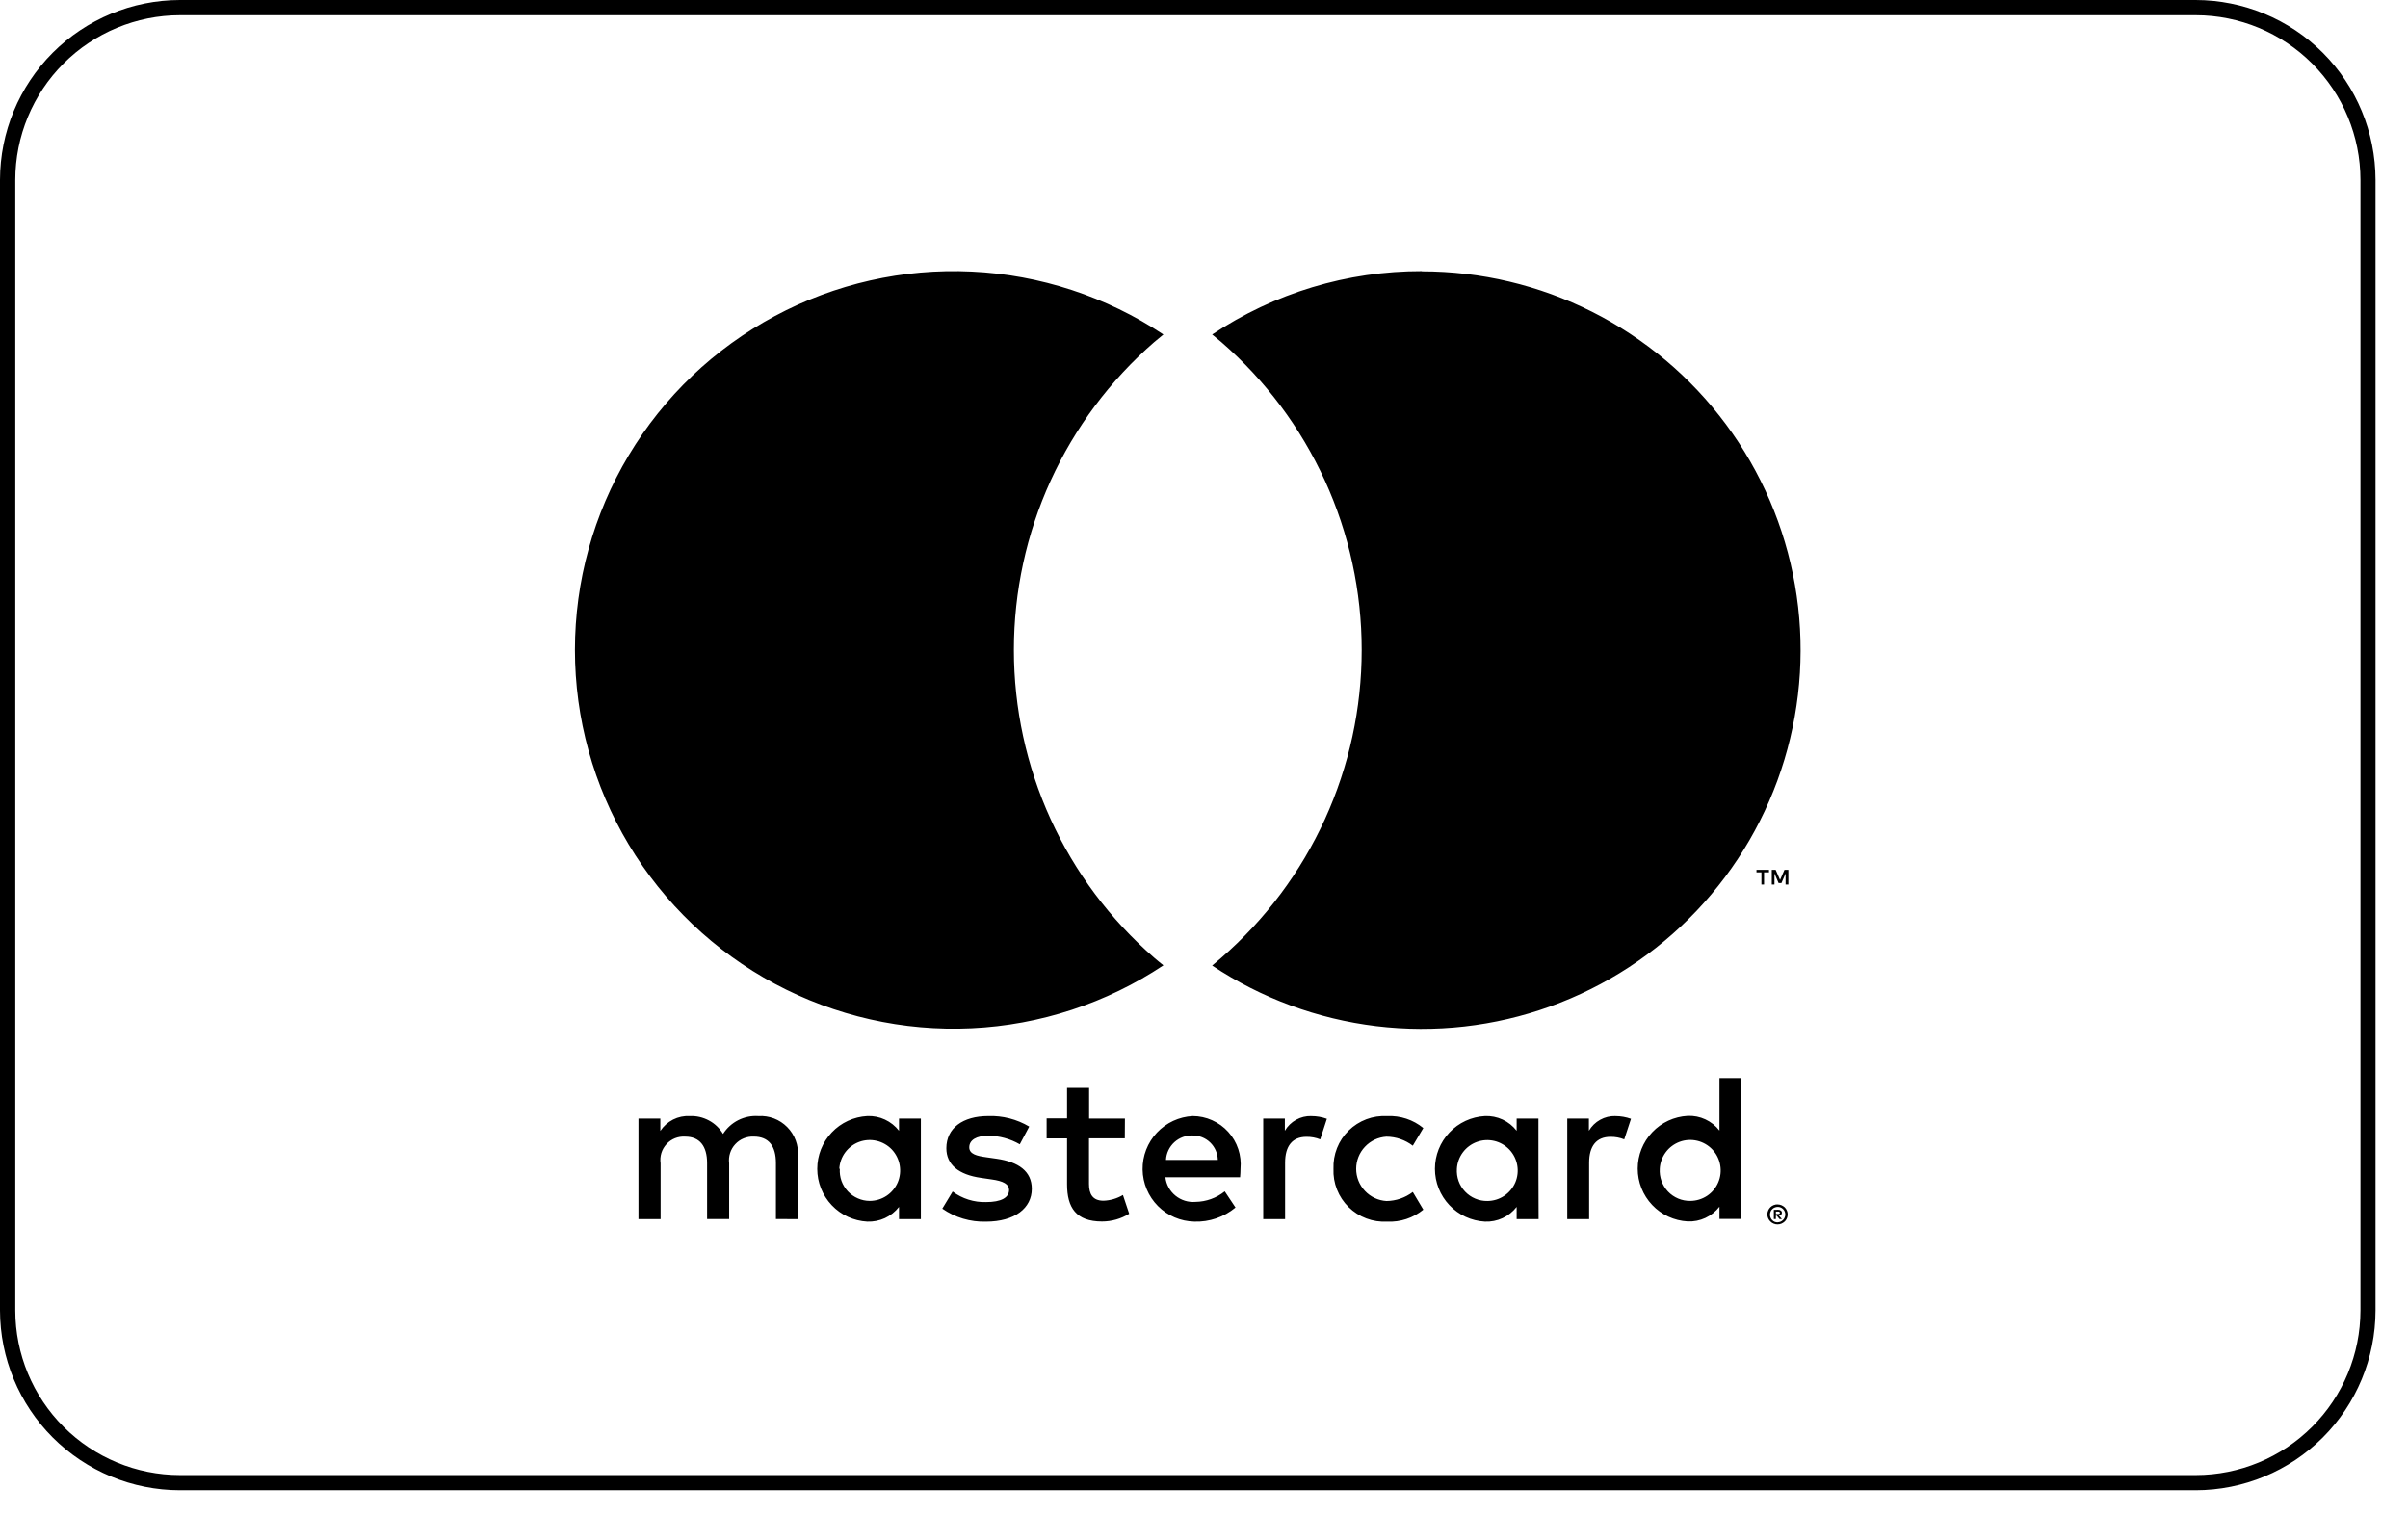 <svg xmlns="http://www.w3.org/2000/svg" fill="none" viewBox="0 0 62 39" height="39" width="62">
<path fill="black" d="M56.532 38.373H4.632C3.404 38.372 2.227 37.883 1.358 37.015C0.49 36.147 0.002 34.97 0 33.742V4.632C0.002 3.404 0.49 2.227 1.358 1.358C2.227 0.49 3.404 0.002 4.632 0H56.532C57.76 0.002 58.937 0.49 59.806 1.358C60.674 2.227 61.162 3.404 61.164 4.632V33.742C61.162 34.97 60.674 36.147 59.806 37.015C58.937 37.883 57.76 38.372 56.532 38.373ZM4.635 0.392C3.511 0.393 2.432 0.84 1.637 1.635C0.842 2.43 0.395 3.509 0.394 4.633V33.743C0.395 34.867 0.843 35.945 1.638 36.74C2.433 37.534 3.511 37.981 4.635 37.982H56.535C57.659 37.981 58.737 37.534 59.532 36.739C60.327 35.945 60.774 34.867 60.776 33.743V4.633C60.775 3.509 60.327 2.431 59.532 1.636C58.737 0.841 57.659 0.393 56.535 0.392H4.635Z"></path>
<path fill="black" d="M20.545 31.392V29.766C20.554 29.629 20.535 29.492 20.487 29.364C20.439 29.235 20.365 29.119 20.268 29.021C20.172 28.924 20.056 28.848 19.928 28.799C19.8 28.751 19.663 28.73 19.526 28.738C19.347 28.726 19.168 28.763 19.009 28.843C18.849 28.924 18.713 29.047 18.617 29.198C18.529 29.052 18.403 28.931 18.252 28.851C18.101 28.77 17.932 28.731 17.761 28.738C17.612 28.73 17.464 28.761 17.331 28.828C17.197 28.896 17.084 28.997 17.002 29.121V28.802H16.439V31.392H17.009V29.955C16.996 29.866 17.003 29.776 17.029 29.69C17.055 29.604 17.101 29.526 17.162 29.46C17.222 29.394 17.297 29.342 17.38 29.309C17.464 29.276 17.553 29.262 17.643 29.268C18.015 29.268 18.206 29.512 18.206 29.95V31.391H18.774V29.954C18.763 29.866 18.771 29.776 18.798 29.691C18.825 29.606 18.87 29.528 18.931 29.463C18.991 29.397 19.065 29.346 19.148 29.312C19.23 29.278 19.319 29.263 19.408 29.267C19.793 29.267 19.978 29.511 19.978 29.949V31.39L20.545 31.392ZM28.964 28.802H28.042V28.012H27.474V28.798H26.948V29.313H27.474V30.495C27.474 31.095 27.707 31.453 28.374 31.453C28.621 31.453 28.864 31.384 29.074 31.253L28.913 30.771C28.761 30.861 28.589 30.912 28.413 30.918C28.131 30.918 28.039 30.744 28.039 30.484V29.312H28.961L28.964 28.802ZM33.764 28.738C33.627 28.734 33.491 28.767 33.371 28.834C33.251 28.901 33.151 28.998 33.082 29.117V28.802H32.525V31.392H33.088V29.94C33.088 29.513 33.271 29.273 33.64 29.273C33.761 29.272 33.88 29.294 33.992 29.339L34.164 28.809C34.036 28.762 33.9 28.739 33.764 28.739V28.738ZM26.5 29.009C26.181 28.819 25.815 28.725 25.444 28.738C24.788 28.738 24.366 29.051 24.366 29.566C24.366 29.989 24.681 30.248 25.26 30.33L25.526 30.369C25.834 30.411 25.981 30.493 25.981 30.64C25.981 30.84 25.774 30.953 25.389 30.953C25.08 30.962 24.776 30.867 24.528 30.682L24.262 31.122C24.591 31.351 24.984 31.468 25.384 31.457C26.132 31.457 26.566 31.105 26.566 30.612C26.566 30.158 26.223 29.919 25.66 29.837L25.396 29.799C25.152 29.766 24.956 29.718 24.956 29.544C24.956 29.355 25.141 29.244 25.449 29.244C25.733 29.248 26.011 29.324 26.257 29.466L26.5 29.009ZM41.594 28.738C41.456 28.734 41.32 28.767 41.2 28.834C41.08 28.9 40.98 28.998 40.91 29.117V28.802H40.353V31.392H40.916V29.94C40.916 29.513 41.101 29.273 41.468 29.273C41.589 29.272 41.708 29.294 41.82 29.339L41.994 28.809C41.866 28.763 41.73 28.739 41.594 28.739V28.738ZM34.334 30.096C34.326 30.278 34.357 30.46 34.424 30.63C34.491 30.8 34.593 30.954 34.723 31.082C34.854 31.21 35.009 31.31 35.18 31.374C35.351 31.439 35.534 31.466 35.716 31.456C36.054 31.473 36.386 31.363 36.647 31.148L36.376 30.693C36.181 30.842 35.943 30.923 35.698 30.926C35.487 30.913 35.288 30.82 35.144 30.666C34.999 30.512 34.918 30.309 34.918 30.098C34.918 29.886 34.999 29.682 35.144 29.529C35.288 29.375 35.487 29.282 35.698 29.269C35.943 29.271 36.181 29.353 36.376 29.502L36.647 29.047C36.386 28.832 36.054 28.722 35.716 28.739C35.534 28.729 35.351 28.756 35.181 28.82C35.01 28.885 34.854 28.984 34.724 29.112C34.594 29.24 34.492 29.393 34.425 29.563C34.358 29.733 34.327 29.915 34.334 30.097V30.096ZM39.611 30.096V28.802H39.05V29.117C38.954 28.993 38.83 28.894 38.688 28.828C38.545 28.762 38.389 28.731 38.233 28.738C37.885 28.757 37.558 28.908 37.319 29.161C37.079 29.414 36.946 29.749 36.946 30.097C36.946 30.445 37.079 30.78 37.319 31.033C37.558 31.286 37.885 31.437 38.233 31.456C38.389 31.463 38.545 31.432 38.688 31.366C38.83 31.3 38.954 31.201 39.05 31.077V31.392H39.615L39.611 30.096ZM37.511 30.096C37.52 29.943 37.573 29.796 37.664 29.674C37.755 29.551 37.881 29.457 38.024 29.405C38.168 29.352 38.324 29.343 38.473 29.378C38.622 29.413 38.757 29.491 38.863 29.602C38.968 29.713 39.038 29.852 39.065 30.003C39.092 30.153 39.075 30.308 39.015 30.449C38.954 30.59 38.854 30.71 38.727 30.794C38.599 30.879 38.45 30.924 38.297 30.925C38.19 30.927 38.083 30.906 37.984 30.864C37.885 30.823 37.796 30.761 37.722 30.683C37.648 30.605 37.591 30.513 37.555 30.412C37.519 30.311 37.504 30.203 37.511 30.096ZM30.711 28.738C30.359 28.756 30.028 28.909 29.787 29.166C29.546 29.423 29.414 29.764 29.419 30.116C29.424 30.468 29.566 30.805 29.814 31.055C30.062 31.305 30.398 31.448 30.75 31.456C31.136 31.47 31.514 31.34 31.811 31.093L31.534 30.677C31.32 30.849 31.055 30.944 30.781 30.948C30.595 30.964 30.41 30.906 30.265 30.788C30.12 30.67 30.027 30.5 30.006 30.314H31.929C31.935 30.244 31.94 30.173 31.94 30.096C31.956 29.924 31.936 29.751 31.882 29.588C31.828 29.424 31.74 29.274 31.624 29.146C31.509 29.018 31.367 28.916 31.21 28.846C31.053 28.775 30.882 28.739 30.71 28.738H30.711ZM30.7 29.238C30.87 29.235 31.035 29.299 31.158 29.417C31.281 29.535 31.352 29.697 31.356 29.867H30.021C30.03 29.693 30.108 29.53 30.236 29.412C30.365 29.295 30.534 29.232 30.708 29.238H30.7ZM44.835 30.094V27.759H44.272V29.112C44.176 28.988 44.051 28.889 43.909 28.823C43.767 28.757 43.611 28.726 43.454 28.733C43.106 28.752 42.779 28.903 42.54 29.156C42.3 29.409 42.167 29.744 42.167 30.092C42.167 30.44 42.3 30.775 42.54 31.028C42.779 31.281 43.106 31.432 43.454 31.451C43.611 31.458 43.767 31.427 43.909 31.361C44.051 31.295 44.176 31.196 44.272 31.072V31.387H44.835V30.094ZM42.735 30.094C42.743 29.941 42.797 29.794 42.888 29.671C42.979 29.547 43.105 29.454 43.248 29.401C43.392 29.348 43.549 29.339 43.698 29.374C43.847 29.409 43.983 29.487 44.088 29.598C44.194 29.709 44.264 29.849 44.291 30C44.318 30.151 44.301 30.306 44.24 30.447C44.18 30.588 44.08 30.708 43.952 30.793C43.824 30.877 43.674 30.922 43.521 30.923C43.414 30.924 43.307 30.904 43.208 30.862C43.109 30.82 43.02 30.759 42.946 30.681C42.873 30.603 42.816 30.51 42.779 30.409C42.743 30.308 42.728 30.201 42.735 30.094ZM23.71 30.094V28.802H23.147V29.117C23.051 28.993 22.926 28.894 22.784 28.828C22.642 28.762 22.486 28.731 22.329 28.738C21.981 28.757 21.654 28.908 21.415 29.161C21.175 29.414 21.042 29.749 21.042 30.097C21.042 30.445 21.175 30.78 21.415 31.033C21.654 31.286 21.981 31.437 22.329 31.456C22.486 31.462 22.642 31.431 22.784 31.366C22.926 31.3 23.051 31.201 23.147 31.077V31.392H23.71V30.094ZM21.61 30.094C21.619 29.941 21.672 29.794 21.763 29.672C21.855 29.549 21.98 29.455 22.123 29.403C22.267 29.35 22.423 29.341 22.572 29.376C22.721 29.411 22.856 29.488 22.962 29.599C23.067 29.711 23.137 29.85 23.164 30.001C23.191 30.151 23.174 30.306 23.114 30.447C23.053 30.588 22.953 30.708 22.826 30.792C22.698 30.877 22.549 30.922 22.396 30.923C22.29 30.923 22.185 30.901 22.088 30.858C21.99 30.816 21.903 30.754 21.83 30.677C21.758 30.599 21.702 30.508 21.666 30.408C21.631 30.308 21.616 30.202 21.623 30.096L21.61 30.094ZM45.768 31.014C45.802 31.014 45.836 31.02 45.868 31.034C45.899 31.047 45.928 31.066 45.953 31.089C45.977 31.113 45.995 31.141 46.008 31.172C46.028 31.219 46.033 31.27 46.023 31.32C46.013 31.37 45.989 31.416 45.953 31.452C45.928 31.476 45.899 31.494 45.868 31.508C45.836 31.521 45.802 31.528 45.768 31.528C45.733 31.528 45.699 31.522 45.667 31.508C45.635 31.495 45.606 31.476 45.582 31.451C45.559 31.428 45.539 31.4 45.526 31.37C45.512 31.338 45.505 31.304 45.505 31.27C45.505 31.236 45.512 31.201 45.526 31.17C45.539 31.139 45.558 31.111 45.582 31.087C45.606 31.063 45.634 31.045 45.665 31.032C45.702 31.017 45.741 31.01 45.781 31.012L45.768 31.014ZM45.768 31.473C45.795 31.473 45.821 31.467 45.846 31.457C45.87 31.447 45.891 31.431 45.909 31.413C45.928 31.395 45.942 31.373 45.951 31.349C45.962 31.324 45.967 31.298 45.967 31.271C45.967 31.244 45.962 31.218 45.951 31.193C45.931 31.148 45.895 31.113 45.851 31.093C45.826 31.082 45.8 31.077 45.773 31.077C45.746 31.077 45.72 31.082 45.695 31.093C45.671 31.102 45.649 31.116 45.631 31.135C45.612 31.152 45.598 31.174 45.589 31.198C45.578 31.223 45.573 31.249 45.573 31.276C45.572 31.303 45.578 31.329 45.589 31.354C45.598 31.378 45.612 31.4 45.631 31.418C45.649 31.437 45.671 31.452 45.695 31.462C45.722 31.472 45.752 31.477 45.781 31.475L45.768 31.473ZM45.784 31.151C45.809 31.149 45.834 31.157 45.854 31.173C45.862 31.179 45.869 31.188 45.873 31.197C45.878 31.207 45.88 31.217 45.879 31.228C45.879 31.237 45.878 31.246 45.875 31.255C45.871 31.263 45.866 31.27 45.86 31.277C45.844 31.292 45.824 31.301 45.802 31.302L45.88 31.391H45.819L45.747 31.302H45.724V31.391H45.672V31.152L45.784 31.151ZM45.725 31.196V31.26H45.784C45.795 31.26 45.806 31.257 45.815 31.252C45.819 31.249 45.822 31.245 45.825 31.241C45.827 31.237 45.828 31.232 45.828 31.227C45.828 31.222 45.826 31.218 45.824 31.214C45.822 31.21 45.819 31.206 45.815 31.204C45.806 31.199 45.795 31.196 45.784 31.196H45.725ZM45.42 22.777V22.462H45.547V22.398H45.225V22.462H45.352V22.777H45.42ZM46.046 22.777V22.398H45.946L45.832 22.658L45.719 22.398H45.619V22.777H45.688V22.491L45.794 22.738H45.868L45.974 22.491V22.777H46.046ZM29.72 24.663C29.795 24.729 29.876 24.793 29.955 24.857C28.486 25.834 26.779 26.394 25.017 26.477C23.255 26.561 21.503 26.164 19.948 25.331C18.393 24.497 17.093 23.258 16.187 21.744C15.281 20.23 14.803 18.499 14.803 16.735C14.803 14.971 15.281 13.24 16.187 11.726C17.093 10.212 18.393 8.972 19.948 8.139C21.503 7.305 23.255 6.909 25.017 6.993C26.779 7.076 28.486 7.636 29.955 8.613C29.877 8.677 29.797 8.741 29.72 8.807C28.585 9.793 27.675 11.011 27.051 12.378C26.427 13.746 26.105 15.232 26.105 16.735C26.105 18.238 26.427 19.724 27.051 21.092C27.675 22.459 28.585 23.677 29.72 24.663ZM36.61 6.982C34.688 6.979 32.809 7.546 31.21 8.613C31.288 8.677 31.368 8.741 31.445 8.807C32.58 9.793 33.49 11.011 34.114 12.378C34.738 13.746 35.06 15.232 35.06 16.735C35.06 18.238 34.738 19.724 34.114 21.092C33.49 22.459 32.58 23.677 31.445 24.663C31.37 24.729 31.289 24.793 31.21 24.863C32.477 25.705 33.924 26.239 35.435 26.422C36.946 26.605 38.479 26.432 39.91 25.917C41.342 25.401 42.634 24.558 43.682 23.454C44.729 22.351 45.504 21.017 45.944 19.56C46.384 18.104 46.477 16.564 46.216 15.065C45.955 13.566 45.346 12.148 44.439 10.926C43.532 9.704 42.351 8.712 40.992 8.028C39.632 7.344 38.132 6.987 36.61 6.987V6.982Z"></path>
</svg>
